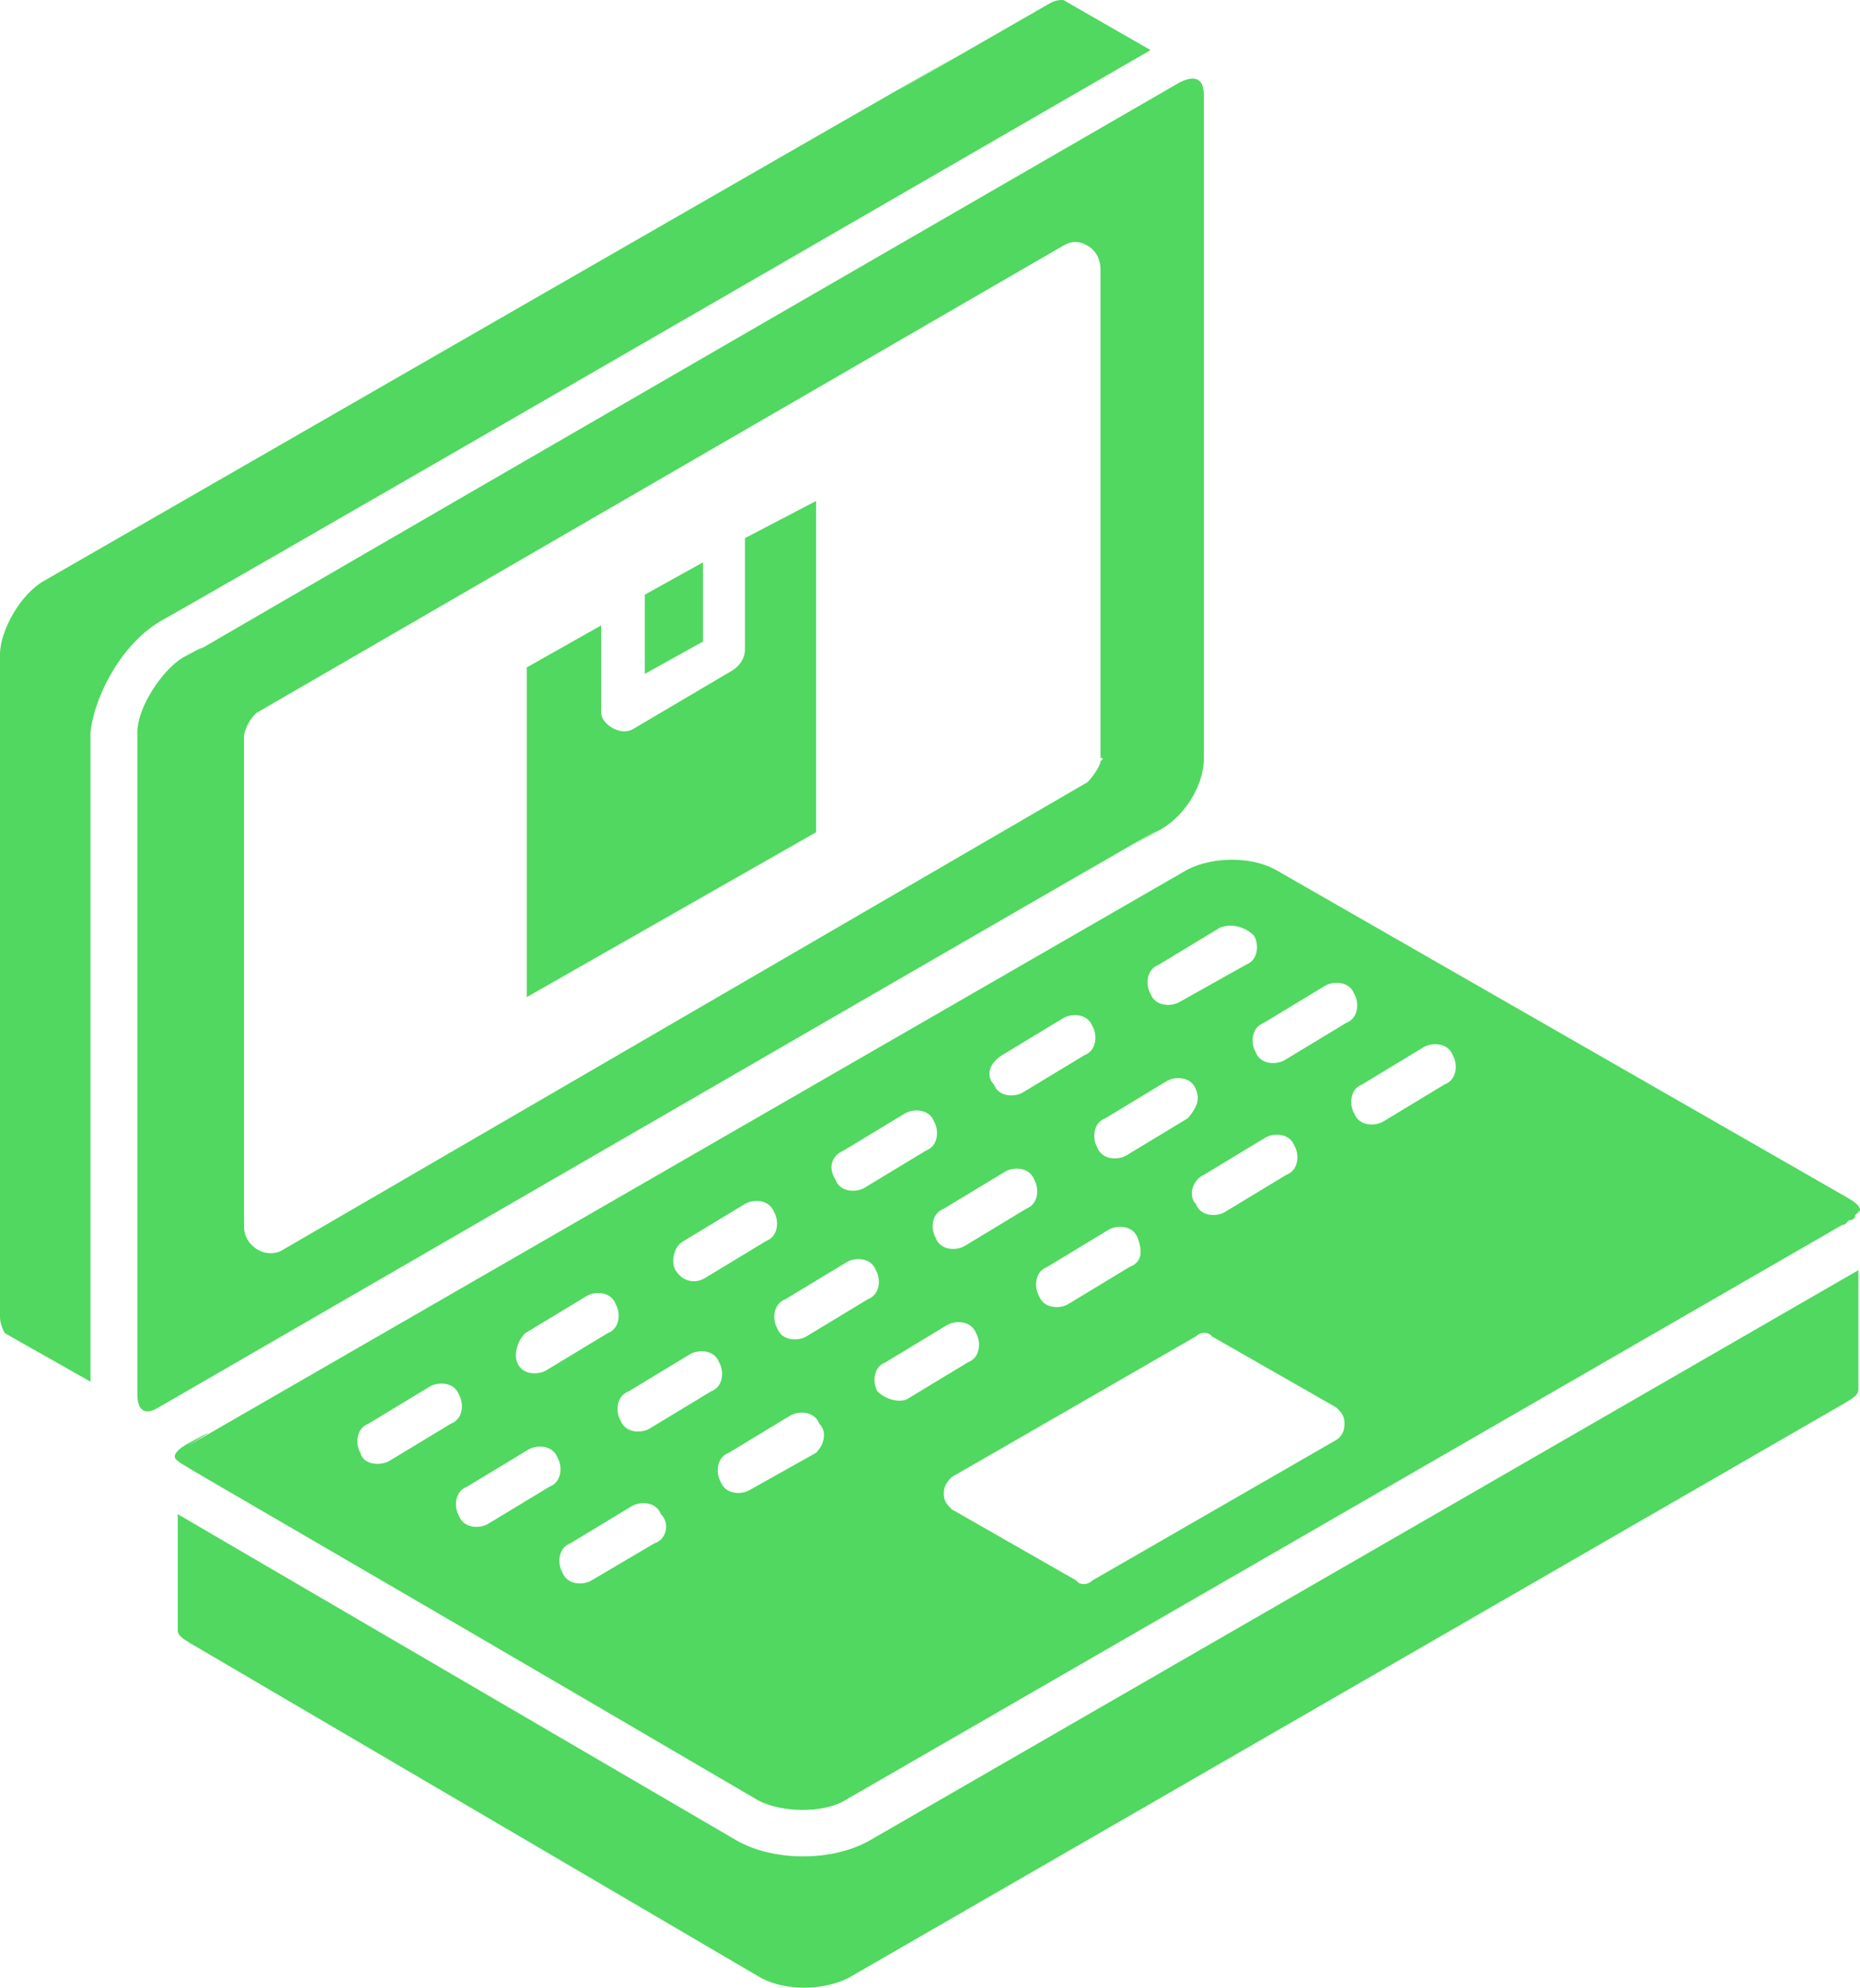 <?xml version="1.0" encoding="UTF-8"?><svg id="Layer_2" xmlns="http://www.w3.org/2000/svg" viewBox="0 0 115.1 123"><defs><style>.cls-1{fill:#50d860;}</style></defs><g id="Layer_1-2"><path class="cls-1" d="M10,38.4c6.1-3.6-22.5,13.1,61.2-35.3l-5.4-3.1c-.3,0-.5,0-1,.3C32.8,18.7,102.2-21.3,2.8,35.9c-1.5.8-2.8,3.1-2.8,4.6v41c0,.5.3,1,.3,1l5.3,3v-40.2c.3-2.5,2.1-5.6,4.4-6.9Z"/><path class="cls-1" d="M11.5,89.4c-.8.5-.8.8-.5,1,.3.3,2.6,1.5,35.9,21,1.5.8,4.1.8,5.4,0l61.7-35.6c.3,0,.3-.3.5-.3,0,0,.3,0,.3-.3l.3-.3c0-.3-.3-.5-.8-.8l-35.4-20.3c-1.5-.8-3.8-.8-5.4,0C-13.6,104,19.5,85,11.5,89.4h0ZM73.5,69.2l-3.8,2.3c-.5.3-1.5.3-1.8-.5-.3-.5-.3-1.5.5-1.8l3.8-2.3c.5-.3,1.5-.3,1.8.5.3.7,0,1.2-.5,1.8ZM74.5,72.7l3.8-2.3c.5-.3,1.5-.3,1.8.5.3.5.3,1.5-.5,1.8l-3.8,2.3c-.5.3-1.5.3-1.8-.5-.5-.5-.2-1.5.5-1.8ZM69.9,78.4l-3.8,2.3c-.5.3-1.5.3-1.8-.5-.3-.5-.3-1.5.5-1.8l3.8-2.3c.5-.3,1.5-.3,1.8.5.3.8.3,1.5-.5,1.8ZM62,65.3l3.8-2.3c.5-.3,1.5-.3,1.8.5.3.5.3,1.5-.5,1.8l-3.8,2.3c-.5.3-1.5.3-1.8-.5-.5-.5-.3-1.3.5-1.8ZM62.2,72.5c.5-.3,1.5-.3,1.8.5.3.5.3,1.5-.5,1.8l-3.8,2.3c-.5.3-1.5.3-1.8-.5-.3-.5-.3-1.5.5-1.8l3.8-2.3ZM52.2,71.2l3.8-2.3c.5-.3,1.5-.3,1.8.5.3.5.3,1.5-.5,1.8l-3.8,2.3c-.5.3-1.5.3-1.8-.5-.5-.8-.2-1.5.5-1.8ZM42.3,76.8l3.8-2.3c.5-.3,1.5-.3,1.8.5.3.5.3,1.5-.5,1.8l-3.8,2.3c-.5.3-1.3.3-1.8-.5-.3-.5-.1-1.5.5-1.8ZM32.5,82.5l3.8-2.3c.5-.3,1.5-.3,1.8.5.3.5.3,1.5-.5,1.8l-3.8,2.3c-.5.3-1.5.3-1.8-.5-.2-.5,0-1.3.5-1.8ZM24.1,90.4c-.5.3-1.6.3-1.8-.5-.3-.5-.3-1.5.5-1.8l3.8-2.3c.5-.3,1.5-.3,1.8.5.3.5.3,1.5-.5,1.8l-3.8,2.3ZM30.2,94.3c-.5.3-1.5.3-1.8-.5-.3-.5-.3-1.5.5-1.8l3.8-2.3c.5-.3,1.5-.3,1.8.5.3.5.3,1.5-.5,1.8l-3.8,2.3ZM40.5,95.5l-3.9,2.3c-.5.3-1.5.3-1.8-.5-.3-.5-.3-1.5.5-1.8l3.8-2.3c.5-.3,1.5-.3,1.8.5.6.6.3,1.6-.4,1.8ZM40.2,88.4c-.5.3-1.5.3-1.8-.5-.3-.5-.3-1.5.5-1.8l3.8-2.3c.5-.3,1.5-.3,1.8.5.3.5.3,1.5-.5,1.8l-3.8,2.3ZM50.5,89.9l-4.1,2.3c-.5.3-1.5.3-1.8-.5-.3-.5-.3-1.5.5-1.8l3.8-2.3c.5-.3,1.5-.3,1.8.5.5.5.3,1.3-.2,1.8ZM49.9,82.7c-.5.3-1.5.3-1.8-.5-.3-.5-.3-1.5.5-1.8l3.8-2.3c.5-.3,1.5-.3,1.8.5.3.5.3,1.5-.5,1.8l-3.8,2.3ZM54.3,86.1c-.3-.5-.3-1.5.5-1.8l3.8-2.3c.5-.3,1.5-.3,1.8.5.3.5.3,1.5-.5,1.8l-3.8,2.3c-.5.2-1.3,0-1.8-.5ZM82.7,89.1l-15.1,8.7c-.3.3-.8.3-1,0l-7.7-4.4c-.3-.3-.5-.5-.5-1s.3-.8.5-1l15.1-8.7c.3-.3.8-.3,1,0l7.7,4.4c.3.3.5.5.5,1s-.2.8-.5,1ZM88.1,64.8c.5-.3,1.5-.3,1.8.5.3.5.3,1.5-.5,1.8l-3.8,2.3c-.5.3-1.5.3-1.8-.5-.3-.5-.3-1.5.5-1.8l3.8-2.3ZM82,61c.5-.3,1.5-.3,1.8.5.3.5.3,1.5-.5,1.8l-3.8,2.3c-.5.3-1.5.3-1.8-.5-.3-.5-.3-1.5.5-1.8l3.8-2.3ZM77.6,57.9c.3.5.3,1.5-.5,1.8l-4.1,2.3c-.5.3-1.5.3-1.8-.5-.3-.5-.3-1.5.5-1.8l3.8-2.3c.8-.3,1.6,0,2.1.5Z"/><path class="cls-1" d="M74.5,46.9V5.9c0-1-.5-1.3-1.5-.8C-8.2,52,17.9,37.1,11.3,40.7c-1.3.8-2.8,3.1-2.8,4.6v41c0,1,.5,1.3,1.3.8,87.3-50.5,54-31.2,61.7-35.6,1.7-.8,3-2.8,3-4.6ZM68.1,47.1c0,.3-.5,1-.8,1.3l-49.9,29c-1,.5-2.3-.3-2.3-1.5v-30.3c0-.5.5-1.3.8-1.5l49.9-28.9c.5-.3,1-.3,1.5,0s.8.8.8,1.5v30.2c.3,0,0,.2,0,.2Z"/><path class="cls-1" d="M115,78.6l-61.2,35.3c-2.3,1.3-5.9,1.3-8.2,0l-34.6-20.2v7.2c0,.3.3.5.8.8l35.3,20.7c1.5.8,3.8.8,5.4,0l61.7-35.6c.5-.3.8-.5.8-.8,0,0,0-7.4,0-7.4Z"/><path class="cls-1" d="M43.5,39.7v-4.9l-3.6,2v4.9l3.6-2Z"/><path class="cls-1" d="M46.1,33.3v6.9c0,.5-.3,1-.8,1.3l-6.1,3.6c-.8.5-2-.3-2-1v-5.4l-4.6,2.6v20.4l17.9-10.2v-20.5l-4.4,2.3Z"/></g></svg>